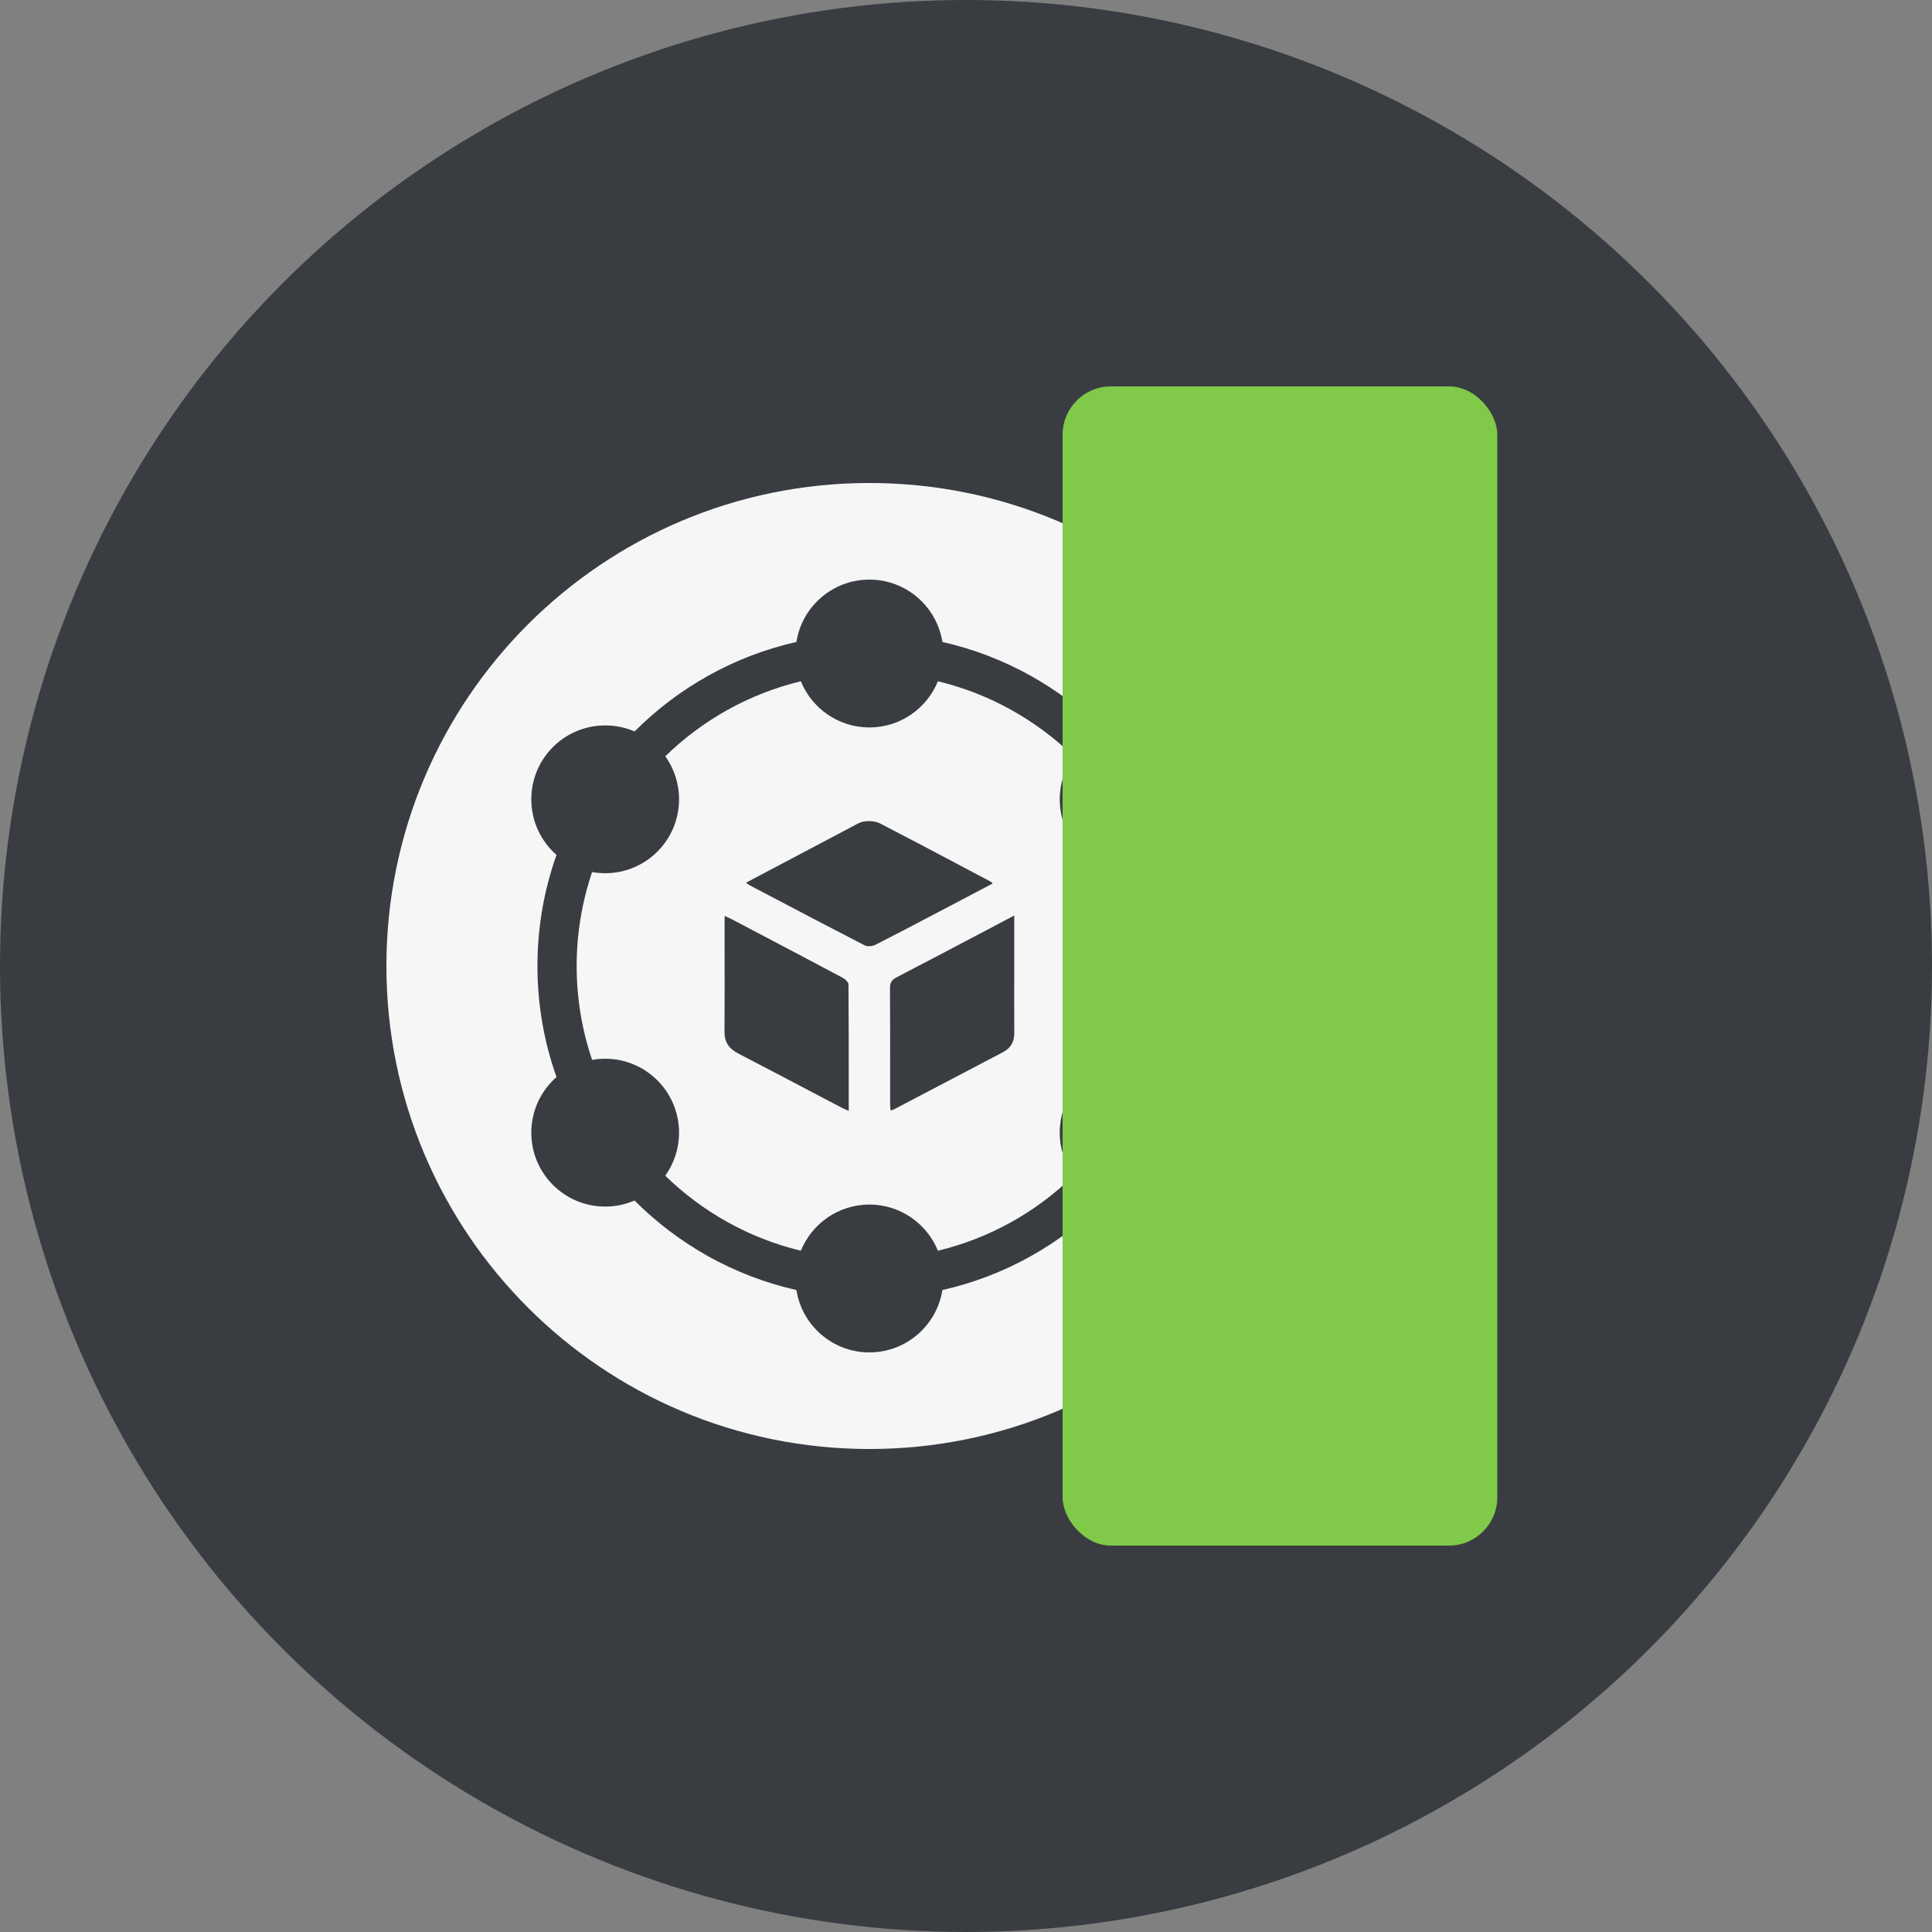 <svg width="40" height="40" viewBox="0 0 40 40" fill="none" xmlns="http://www.w3.org/2000/svg">
<rect x="0" y="0" width="40" height="40" fill="#808080" stroke="none"/>
<circle cx="20" cy="20" r="20" fill="#393D41"/>
<path fill-rule="evenodd" clip-rule="evenodd" d="M18 30C23.523 30 28 25.523 28 20C28 14.477 23.523 10 18 10C12.477 10 8 14.477 8 20C8 25.523 12.477 30 18 30ZM19.418 14.105C19.191 14.665 18.642 15.061 18 15.061C17.358 15.061 16.808 14.665 16.581 14.105C15.506 14.364 14.541 14.91 13.774 15.658C13.954 15.909 14.059 16.217 14.059 16.549C14.059 17.394 13.374 18.079 12.53 18.079C12.437 18.079 12.347 18.071 12.259 18.055C12.052 18.666 11.939 19.32 11.939 20C11.939 20.68 12.052 21.334 12.259 21.944C12.347 21.928 12.437 21.92 12.53 21.92C13.374 21.92 14.059 22.605 14.059 23.451C14.059 23.783 13.953 24.091 13.774 24.342C14.541 25.09 15.506 25.636 16.581 25.895C16.808 25.335 17.358 24.939 18 24.939C18.642 24.939 19.191 25.335 19.418 25.895C20.494 25.636 21.459 25.09 22.226 24.341C22.047 24.09 21.941 23.783 21.941 23.451C21.941 22.605 22.625 21.92 23.47 21.92C23.563 21.92 23.653 21.928 23.741 21.944C23.948 21.334 24.06 20.68 24.06 20C24.06 19.32 23.948 18.666 23.741 18.055C23.653 18.071 23.562 18.079 23.47 18.079C22.625 18.079 21.941 17.394 21.941 16.549C21.941 16.217 22.046 15.909 22.226 15.658C21.458 14.91 20.494 14.364 19.418 14.105ZM24.873 20C24.873 19.194 24.734 18.42 24.478 17.701C24.798 17.42 25 17.008 25 16.549C25 15.704 24.315 15.019 23.47 15.019C23.254 15.019 23.048 15.063 22.862 15.144C21.958 14.238 20.802 13.582 19.511 13.291C19.396 12.56 18.763 12 18 12C17.236 12 16.603 12.56 16.489 13.291C15.197 13.582 14.042 14.238 13.138 15.144C12.951 15.063 12.746 15.019 12.53 15.019C11.685 15.019 11 15.704 11 16.549C11 17.008 11.202 17.42 11.522 17.7C11.266 18.42 11.127 19.194 11.127 20C11.127 20.806 11.266 21.58 11.522 22.299C11.202 22.58 11 22.992 11 23.451C11 24.296 11.685 24.981 12.53 24.981C12.746 24.981 12.951 24.936 13.137 24.855C14.042 25.762 15.197 26.418 16.489 26.709C16.603 27.44 17.236 28 18 28C18.763 28 19.396 27.44 19.511 26.709C20.803 26.418 21.958 25.762 22.862 24.855C23.049 24.936 23.254 24.981 23.47 24.981C24.315 24.981 25 24.296 25 23.451C25 22.991 24.798 22.58 24.478 22.299C24.734 21.58 24.873 20.806 24.873 20ZM20.554 18.291L20.232 18.461L20.231 18.461C20.048 18.557 19.867 18.653 19.686 18.748L19.352 18.923C18.944 19.138 18.535 19.352 18.123 19.562C18.065 19.592 17.96 19.602 17.905 19.574C17.228 19.226 16.554 18.872 15.88 18.517L15.54 18.339C15.52 18.329 15.502 18.316 15.48 18.301L15.48 18.301C15.469 18.293 15.457 18.285 15.444 18.276L15.993 17.986C16.535 17.699 17.073 17.415 17.612 17.131C17.631 17.121 17.65 17.11 17.67 17.1L17.67 17.1C17.743 17.058 17.819 17.017 17.898 17.006C18.003 16.992 18.132 17.002 18.222 17.049C18.825 17.36 19.424 17.677 20.023 17.995L20.023 17.995L20.024 17.995L20.024 17.996C20.185 18.081 20.345 18.166 20.505 18.25C20.515 18.256 20.523 18.263 20.534 18.274L20.535 18.274L20.535 18.274C20.54 18.279 20.546 18.285 20.554 18.291ZM15.002 18.963C15.027 18.975 15.049 18.985 15.069 18.994L15.069 18.994C15.1 19.007 15.126 19.018 15.15 19.031L15.391 19.158C16.078 19.519 16.764 19.88 17.448 20.244C17.501 20.272 17.566 20.334 17.567 20.381C17.573 21.096 17.572 21.811 17.572 22.537V22.537V22.537V22.538L17.572 23C17.551 22.991 17.533 22.983 17.515 22.975L17.515 22.975C17.479 22.959 17.448 22.946 17.419 22.93C17.2 22.816 16.982 22.701 16.763 22.586L16.763 22.585C16.272 22.327 15.78 22.068 15.287 21.813C15.09 21.711 14.999 21.574 15 21.367C15.004 20.799 15.003 20.232 15.002 19.653V19.652V19.652V19.652C15.002 19.425 15.002 19.195 15.002 18.963ZM20.999 19.6V18.955L20.44 19.25C19.806 19.584 19.19 19.909 18.571 20.23C18.463 20.285 18.425 20.345 18.426 20.457C18.43 21.073 18.43 21.688 18.429 22.303V22.303V22.303L18.429 22.846C18.429 22.876 18.431 22.905 18.433 22.937L18.433 22.937L18.433 22.937C18.435 22.954 18.436 22.971 18.437 22.99L18.445 22.988C18.451 22.986 18.455 22.985 18.46 22.984C18.462 22.984 18.464 22.983 18.466 22.983L18.466 22.983C18.48 22.98 18.491 22.978 18.5 22.973C19.257 22.577 20.014 22.18 20.77 21.782C20.935 21.695 21.001 21.559 21 21.388C20.998 20.954 20.998 20.521 20.999 20.088L20.999 19.6Z" fill="#F6F6F6"/>
<g style="mix-blend-mode:multiply">
<rect x="31" y="32" width="9" height="24" rx="1" transform="rotate(-180 31 32)" fill="#80C949"/>
</g>
</svg>

